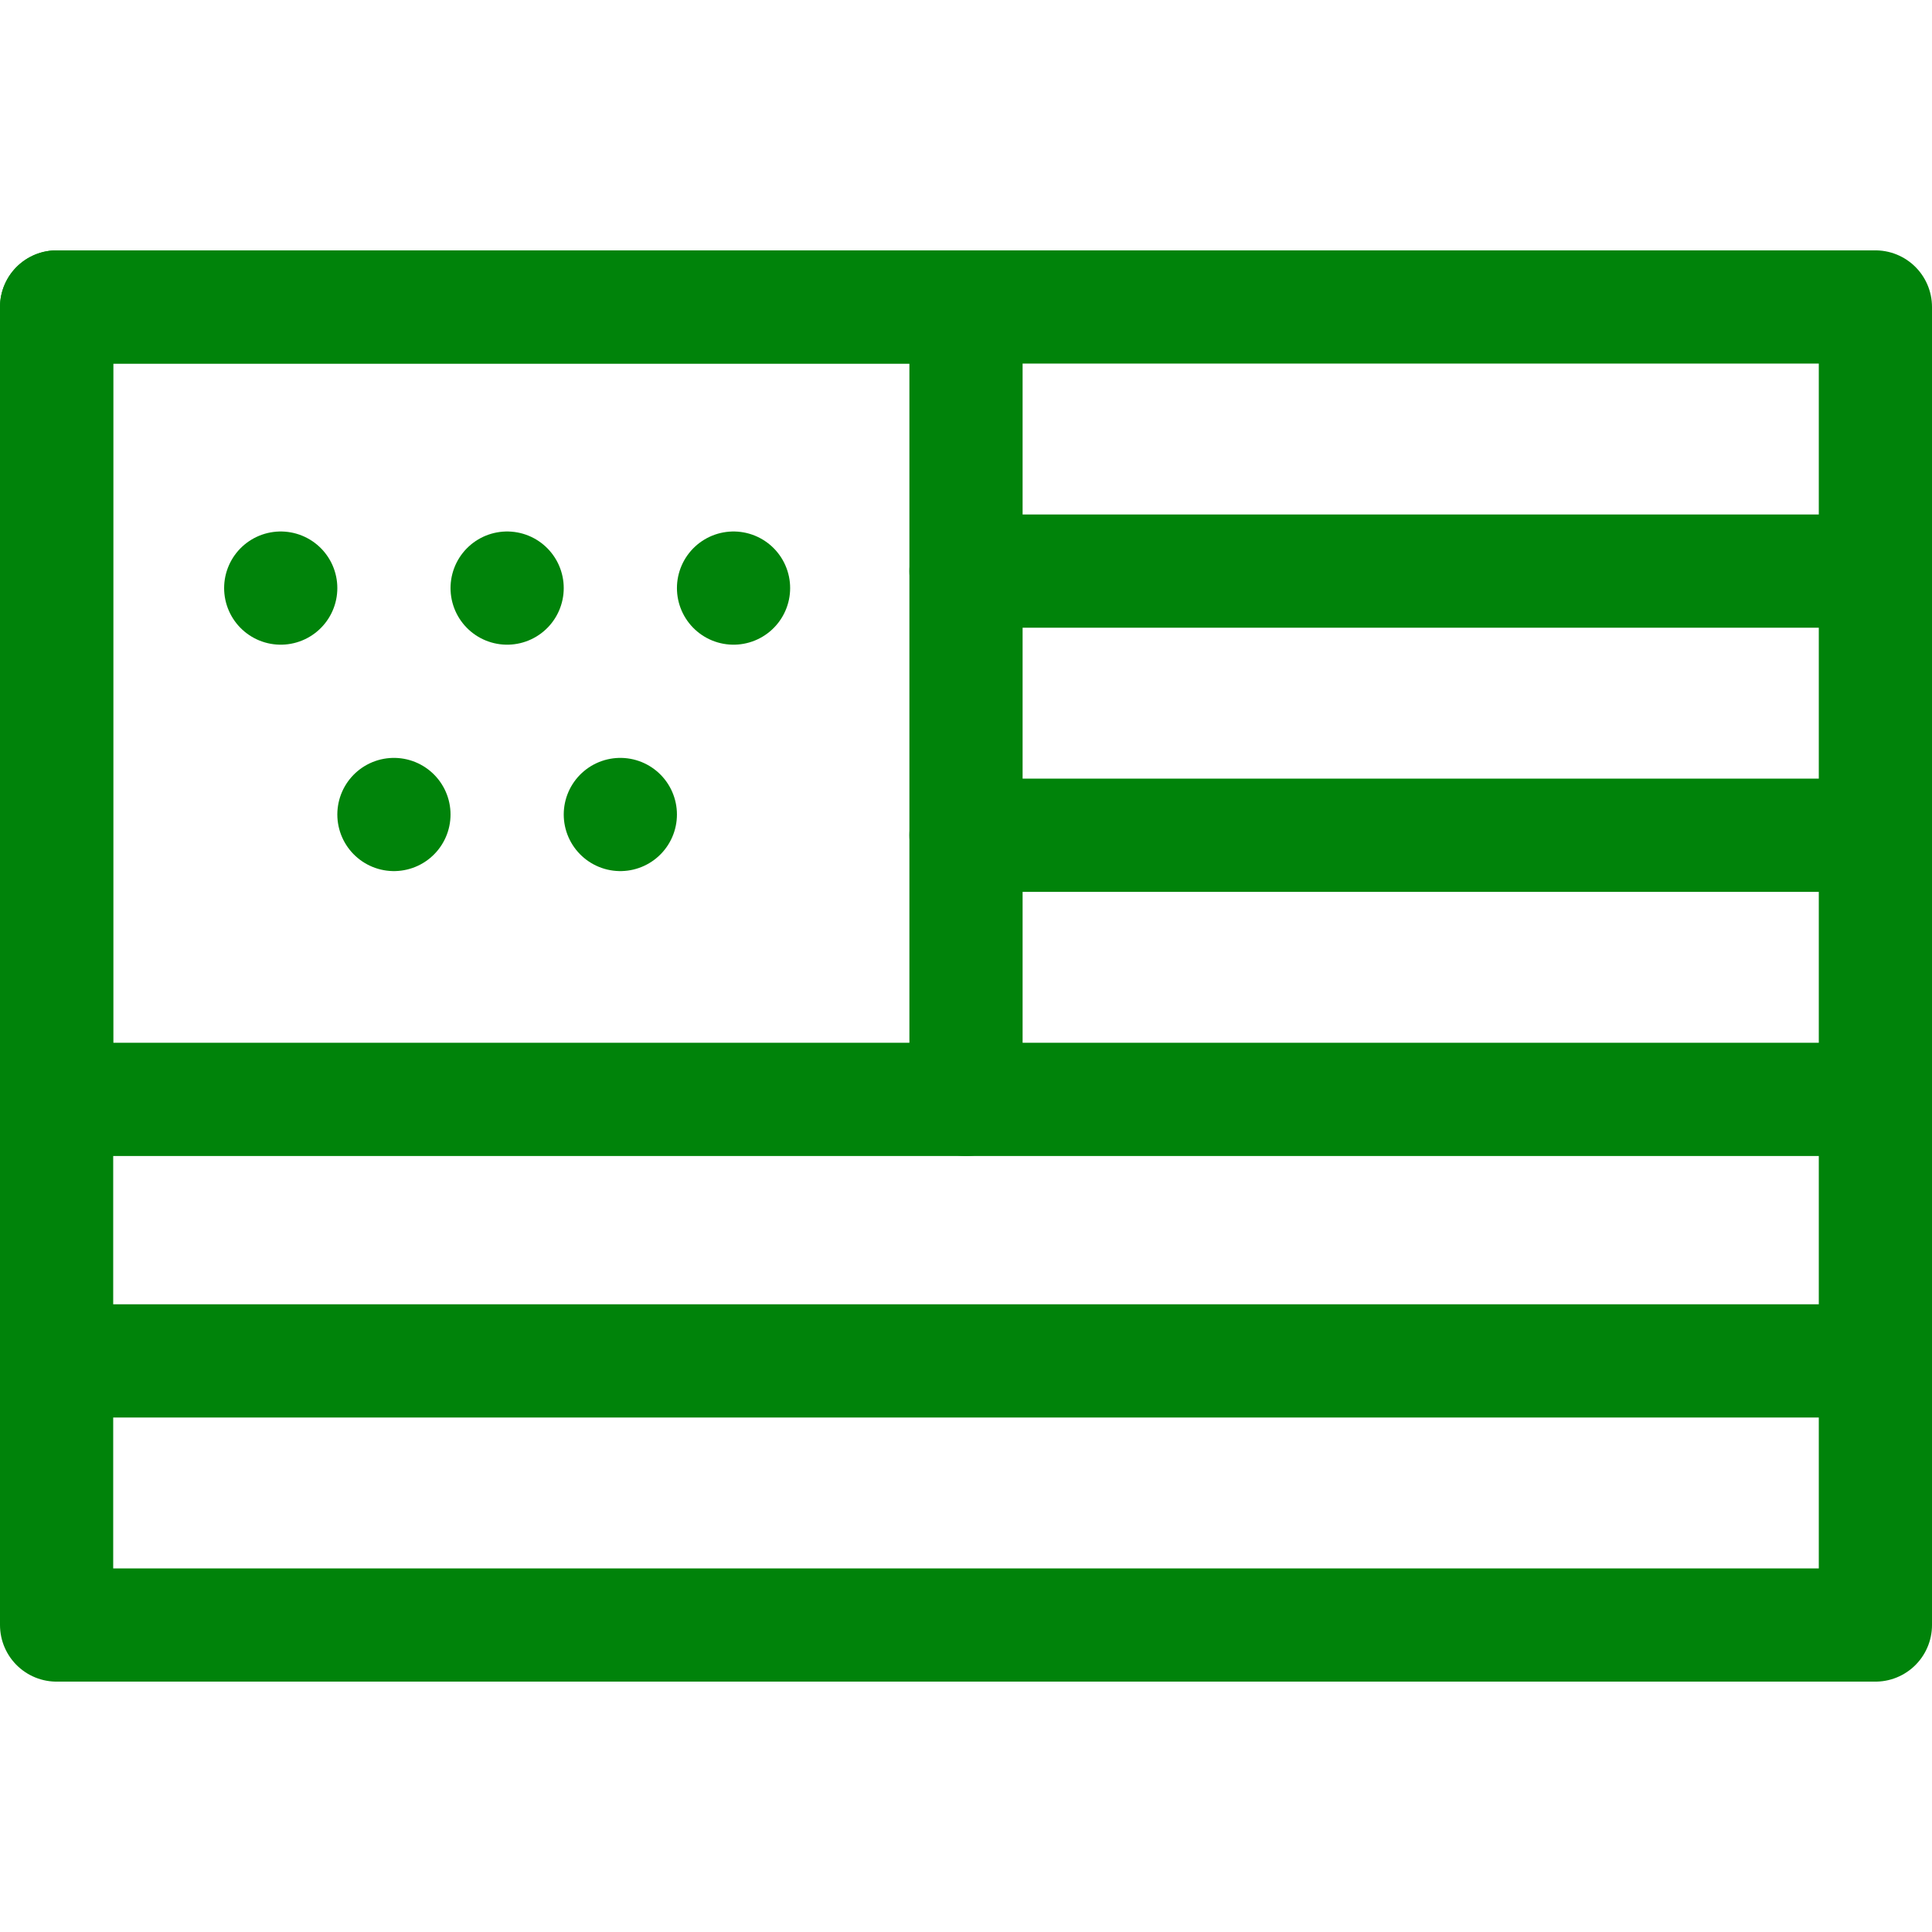 <svg xmlns="http://www.w3.org/2000/svg" version="1.1" xmlns:xlink="http://www.w3.org/1999/xlink" width="512" height="512" x="0" y="0" viewBox="0 0 512 512" style="enable-background:new 0 0 512 512" xml:space="preserve" class=""><g><path d="M493 360.651H18M15 81.349h482V430.65H15zM256.001 151.349H493M256 291.349h237M256.001 221.349H493" style="stroke-width:30;stroke-linecap:round;stroke-linejoin:round;stroke-miterlimit:10;" fill="none" stroke="#00830a" stroke-width="30" stroke-linecap="round" stroke-linejoin="round" stroke-miterlimit="10" data-original="#000000" opacity="1" class=""></path><path d="M15 81.349h241v210H15zM164.395 215.849h0M104.395 215.849h0M194.395 155.849h0M134.395 155.849h0M74.395 155.849h0" style="stroke-width:30;stroke-linecap:round;stroke-linejoin:round;stroke-miterlimit:10;" fill="none" stroke="#00830a" stroke-width="30" stroke-linecap="round" stroke-linejoin="round" stroke-miterlimit="10" data-original="#000000" opacity="1" class=""></path></g></svg>